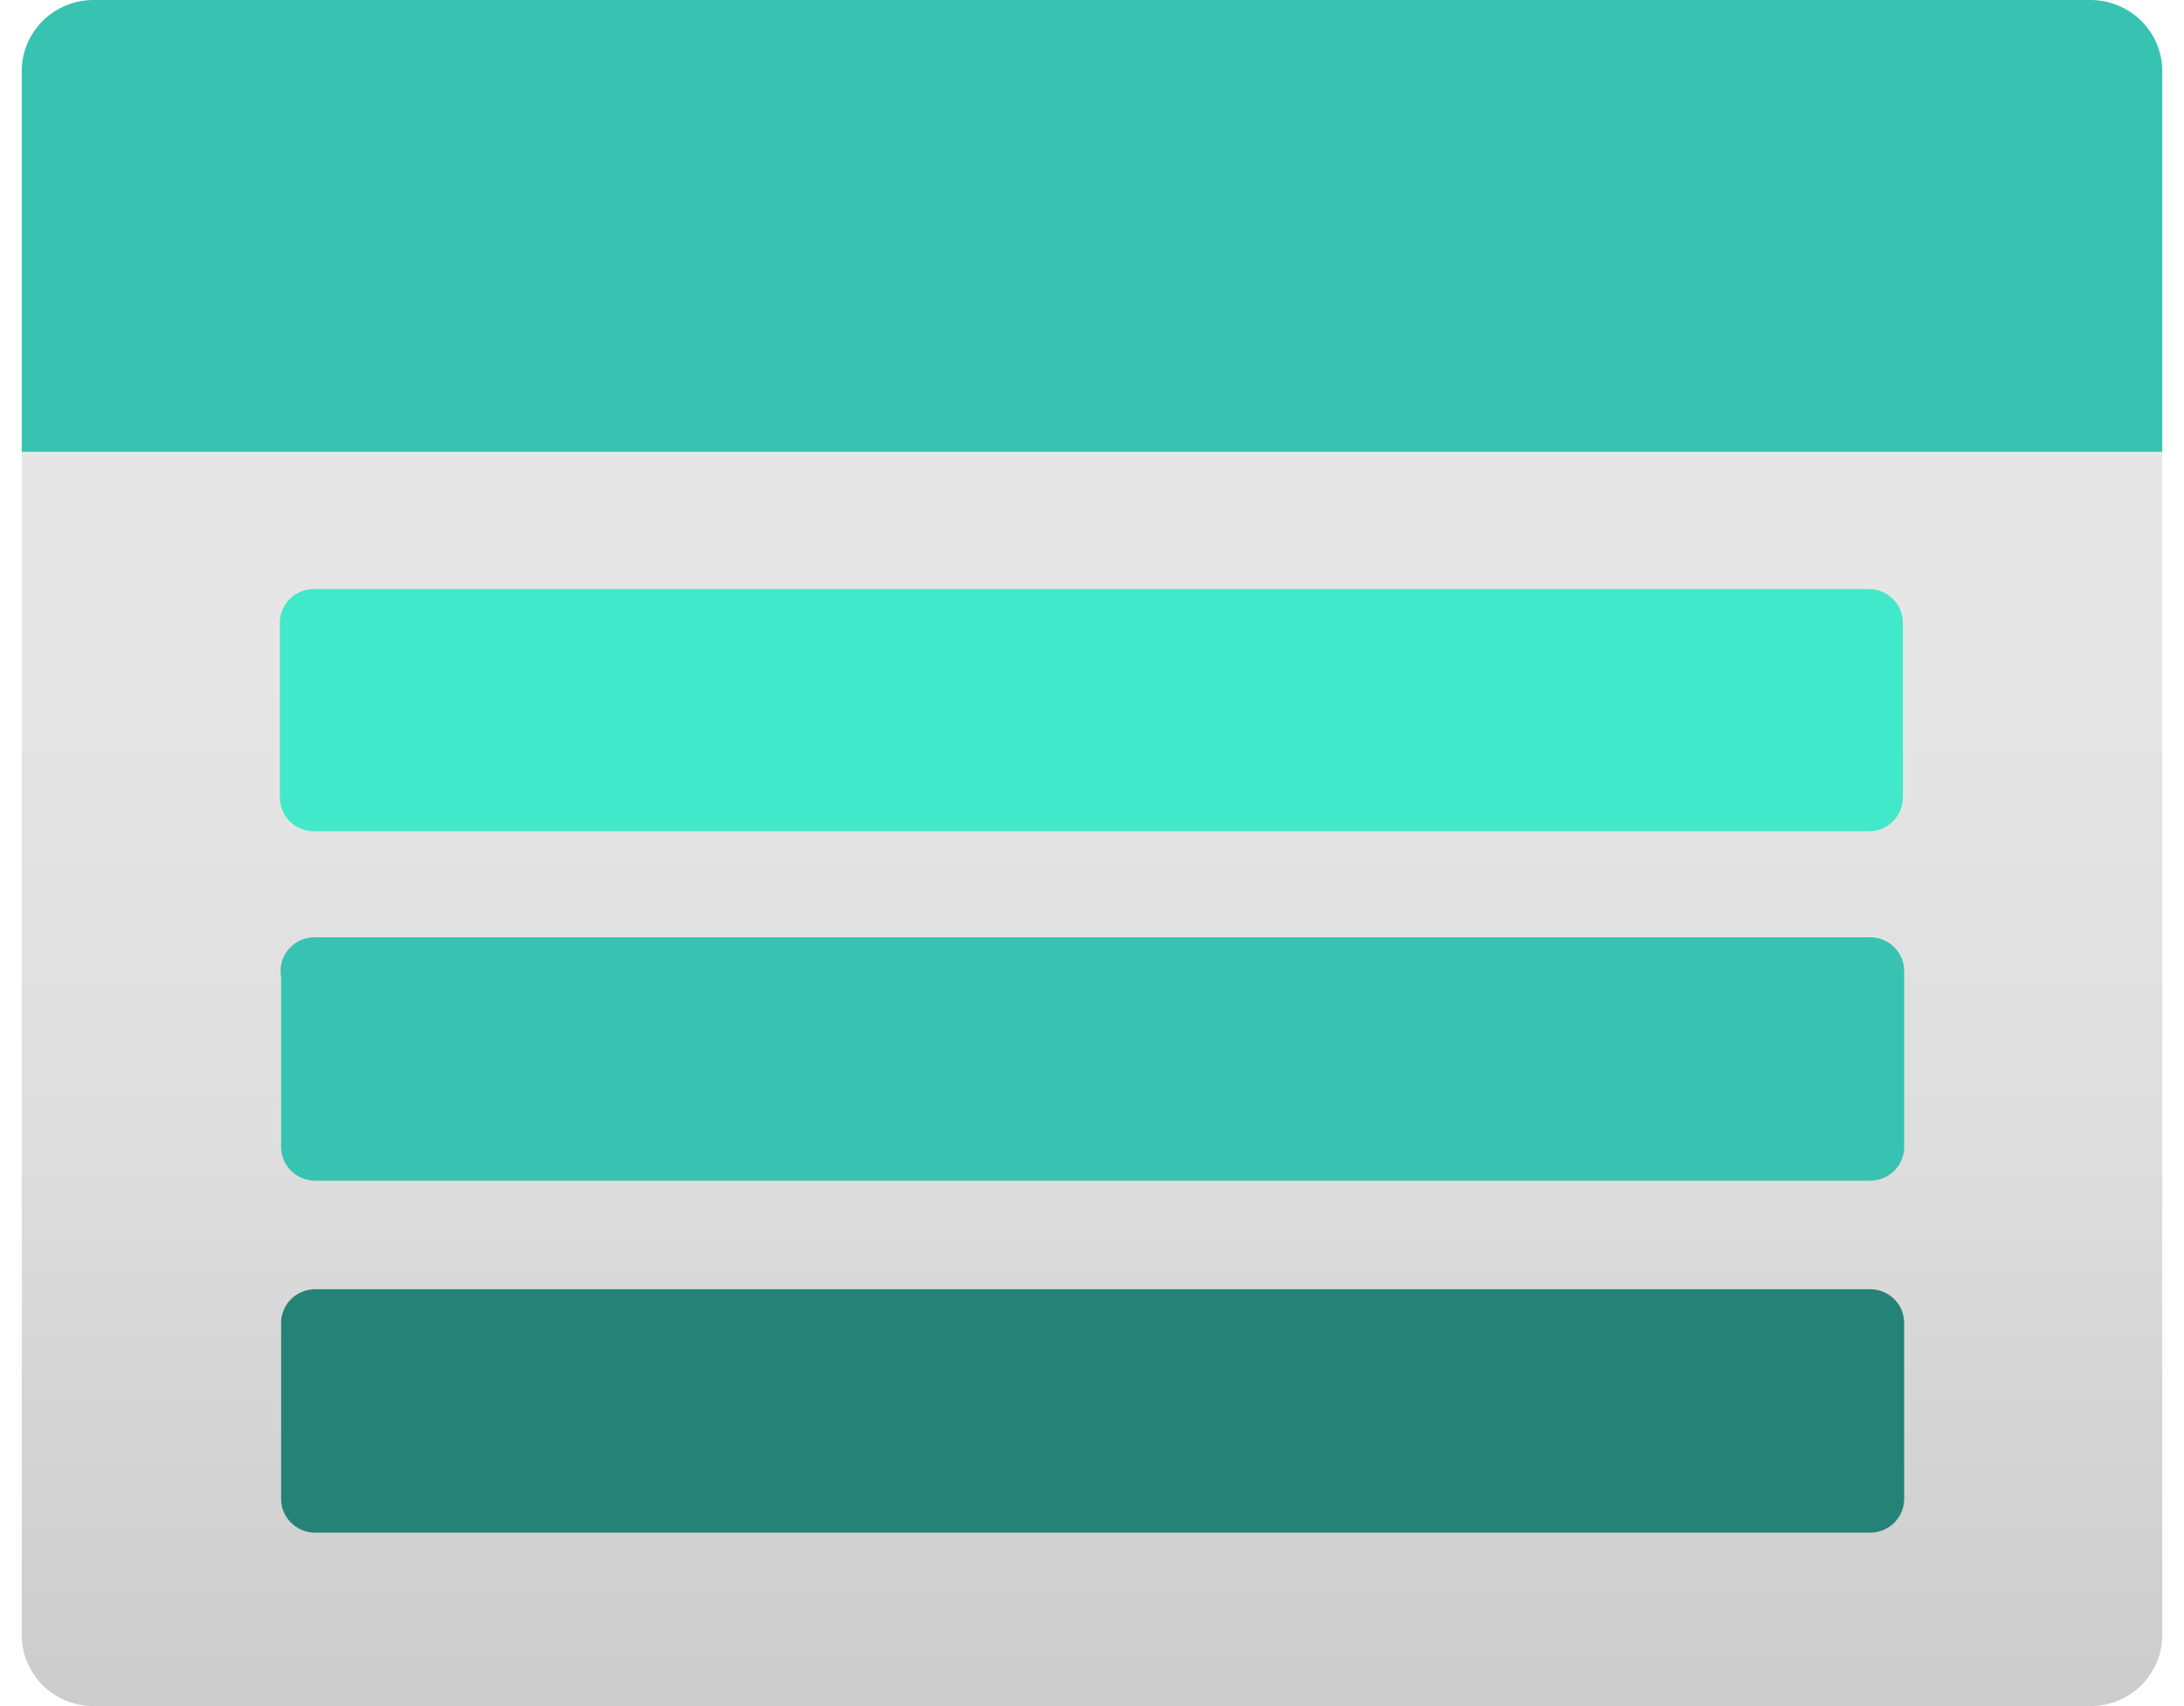 <svg width="64" height="50" viewBox="0 0 64 50" fill="none" xmlns="http://www.w3.org/2000/svg">
<path d="M0.637 13.24H63.363V47.915C63.363 48.468 63.142 48.998 62.747 49.389C62.353 49.78 61.818 50 61.26 50H2.74C2.183 50 1.648 49.78 1.253 49.389C0.859 48.998 0.637 48.468 0.637 47.915V13.24Z" fill="url(#paint0_linear_304_9602)"/>
<path d="M2.74 2.47263e-08H61.26C61.818 2.47263e-08 62.353 0.22 62.747 0.611C63.142 1.002 63.363 1.532 63.363 2.085V13.241H0.637V2.048C0.647 1.502 0.873 0.981 1.266 0.598C1.659 0.215 2.189 -8.41098e-05 2.74 2.47263e-08Z" fill="#37C2B1"/>
<path d="M9.16 17.264H54.802C55.06 17.273 55.304 17.381 55.483 17.566C55.662 17.75 55.762 17.995 55.762 18.251V23.372C55.762 23.628 55.662 23.873 55.483 24.058C55.304 24.242 55.06 24.35 54.802 24.36H9.16C8.902 24.35 8.658 24.242 8.479 24.058C8.3 23.873 8.201 23.628 8.201 23.372V18.251C8.201 17.995 8.3 17.75 8.479 17.566C8.658 17.381 8.902 17.273 9.16 17.264Z" fill="#42E8CA"/>
<path d="M9.198 27.469H54.84C55.098 27.478 55.342 27.586 55.521 27.771C55.7 27.955 55.8 28.201 55.8 28.456V33.614C55.8 33.869 55.7 34.115 55.521 34.299C55.342 34.483 55.098 34.592 54.84 34.601H9.198C8.94 34.592 8.696 34.483 8.517 34.299C8.338 34.115 8.238 33.869 8.238 33.614V28.639C8.212 28.498 8.216 28.353 8.252 28.214C8.287 28.075 8.353 27.945 8.444 27.833C8.536 27.722 8.65 27.632 8.78 27.569C8.911 27.506 9.053 27.472 9.198 27.469Z" fill="#37C2B1"/>
<path d="M9.198 37.783H54.84C55.098 37.793 55.342 37.901 55.521 38.085C55.7 38.269 55.8 38.515 55.799 38.771V43.928C55.8 44.184 55.7 44.43 55.521 44.614C55.342 44.798 55.098 44.906 54.84 44.916H9.198C8.94 44.906 8.696 44.798 8.517 44.614C8.338 44.43 8.238 44.184 8.238 43.928V38.771C8.238 38.515 8.338 38.269 8.517 38.085C8.696 37.901 8.94 37.793 9.198 37.783Z" fill="#258277"/>
<defs>
<linearGradient id="paint0_linear_304_9602" x1="32" y1="49.963" x2="32" y2="13.24" gradientUnits="userSpaceOnUse">
<stop stop-color="#CCCCCC"/>
<stop offset="0.46" stop-color="#DEDEDE"/>
<stop offset="0.83" stop-color="#E6E6E6"/>
</linearGradient>
</defs>
</svg>
